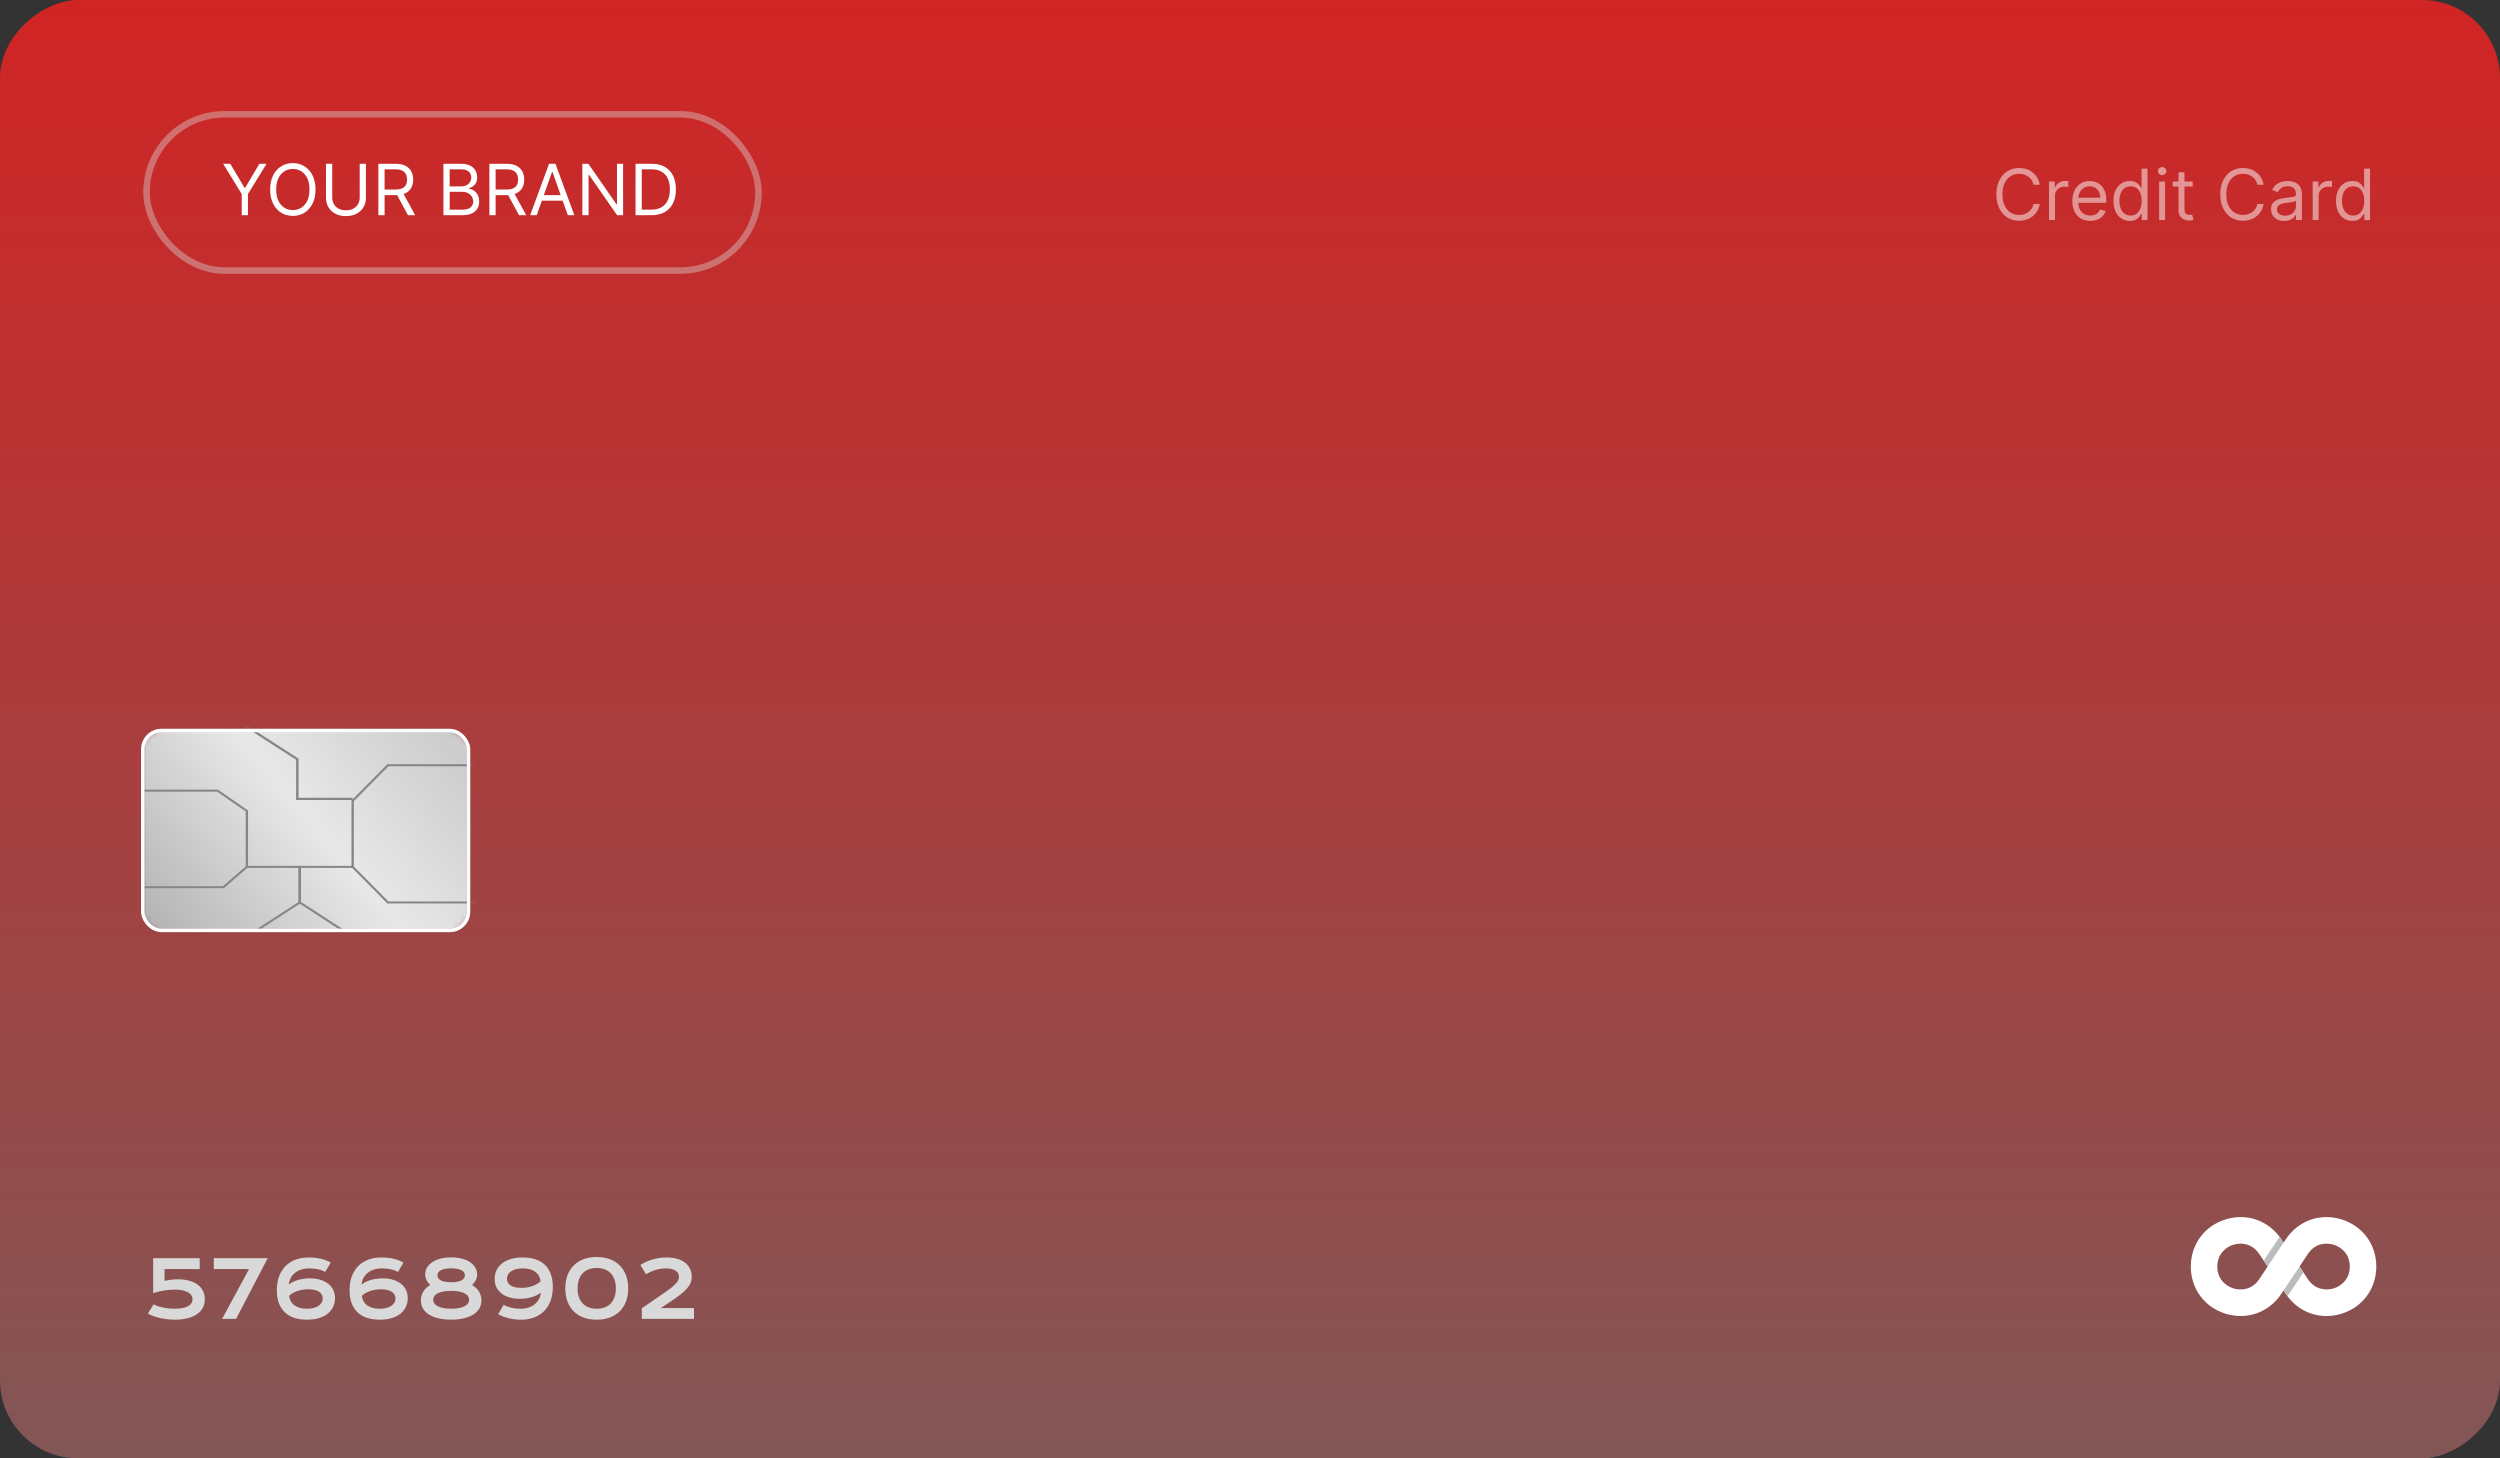 <svg width="384" height="224" viewBox="0 0 384 224" fill="none" xmlns="http://www.w3.org/2000/svg">
<rect x="0" y="0" width="384" height="224" fill="#333333" stroke="none"/>
<rect x="384" width="224" height="384" rx="12" transform="rotate(90 384 0)" fill="url(#paint0_linear_720_799)"/>
<mask id="mask0_720_799" style="mask-type:alpha" maskUnits="userSpaceOnUse" x="21" y="111" width="52" height="33">
<rect x="21.668" y="111.944" width="50.558" height="31.23" rx="3.154" fill="url(#paint1_linear_720_799)"/>
</mask>
<g mask="url(#mask0_720_799)">
<rect x="21.668" y="111.944" width="50.558" height="31.23" rx="3.154" fill="url(#paint2_linear_720_799)"/>
<path fill-rule="evenodd" clip-rule="evenodd" d="M33.341 121.598L21.668 121.598L21.668 121.286L33.468 121.286L38.099 124.49L38.099 133.218L34.382 136.432L21.668 136.432L21.668 136.12L34.233 136.12L37.738 133.089L37.738 124.64L33.341 121.598Z" fill="#868686"/>
<path fill-rule="evenodd" clip-rule="evenodd" d="M59.67 117.694L73.129 117.694L73.129 117.382L59.504 117.382L53.989 122.946L53.989 133.211L59.504 138.775L73.129 138.775L73.129 138.462L59.67 138.462L54.35 133.095L54.35 123.061L59.67 117.694Z" fill="#868686"/>
<path fill-rule="evenodd" clip-rule="evenodd" d="M45.479 116.703L36.113 110.667L36.33 110.382L45.857 116.522L45.857 122.527L54.17 122.527L54.17 122.875L45.479 122.875L45.479 116.703Z" fill="#868686"/>
<path fill-rule="evenodd" clip-rule="evenodd" d="M37.918 132.997L46.224 132.997L46.224 138.696L38.929 143.428L38.712 143.178L45.863 138.54L45.863 133.309L37.918 133.309L37.918 132.997Z" fill="#868686"/>
<path fill-rule="evenodd" clip-rule="evenodd" d="M54.17 132.997L45.864 132.997L45.864 138.696L53.159 143.428L53.375 143.178L46.225 138.54L46.225 133.309L54.17 133.309L54.17 132.997Z" fill="#868686"/>
</g>
<rect x="21.931" y="112.206" width="50.032" height="30.705" rx="2.891" stroke="white" stroke-width="0.526"/>
<path d="M23.58 200.357C23.807 200.472 24.051 200.571 24.313 200.655C24.58 200.734 24.852 200.802 25.13 200.858C25.412 200.913 25.695 200.955 25.977 200.983C26.263 201.007 26.541 201.019 26.812 201.019C27.289 201.019 27.7 200.985 28.046 200.917C28.396 200.846 28.682 200.746 28.904 200.619C29.131 200.492 29.298 200.341 29.405 200.166C29.517 199.987 29.572 199.79 29.572 199.576C29.572 199.357 29.515 199.156 29.399 198.973C29.288 198.791 29.119 198.634 28.892 198.502C28.67 198.371 28.388 198.27 28.046 198.198C27.708 198.123 27.312 198.085 26.859 198.085C26.657 198.085 26.428 198.095 26.174 198.115C25.919 198.131 25.649 198.159 25.363 198.198C25.076 198.238 24.778 198.294 24.468 198.365C24.158 198.433 23.844 198.516 23.526 198.616L23.526 193.256L30.675 193.256L30.675 194.931L25.273 194.931L25.273 196.738C25.571 196.67 25.883 196.614 26.209 196.571C26.535 196.523 26.899 196.499 27.3 196.499C27.956 196.499 28.543 196.571 29.059 196.714C29.576 196.857 30.011 197.062 30.365 197.328C30.723 197.594 30.995 197.916 31.182 198.294C31.369 198.667 31.462 199.087 31.462 199.552C31.462 200.033 31.361 200.468 31.158 200.858C30.959 201.243 30.663 201.573 30.27 201.847C29.88 202.122 29.399 202.332 28.827 202.479C28.258 202.626 27.605 202.7 26.865 202.7C26.484 202.7 26.104 202.678 25.726 202.634C25.353 202.595 24.989 202.537 24.635 202.461C24.282 202.382 23.942 202.287 23.616 202.175C23.294 202.06 22.992 201.931 22.709 201.788L23.58 200.357ZM38.259 194.925L32.839 194.925L32.839 193.256L41.121 193.256L36.262 202.575L34.115 202.575L38.259 194.925ZM42.522 198.175C42.522 197.328 42.647 196.591 42.898 195.963C43.152 195.331 43.498 194.806 43.935 194.388C44.377 193.971 44.895 193.659 45.491 193.452C46.088 193.246 46.732 193.142 47.423 193.142C47.713 193.142 48.008 193.158 48.306 193.19C48.608 193.218 48.904 193.264 49.194 193.327C49.484 193.391 49.764 193.474 50.035 193.578C50.309 193.677 50.563 193.796 50.798 193.935L49.957 195.366C49.782 195.267 49.596 195.183 49.397 195.116C49.202 195.044 48.999 194.989 48.789 194.949C48.578 194.905 48.365 194.873 48.151 194.854C47.936 194.834 47.725 194.824 47.519 194.824C47.057 194.824 46.64 194.883 46.267 195.003C45.897 195.122 45.577 195.291 45.307 195.509C45.036 195.728 44.82 195.99 44.657 196.296C44.498 196.599 44.398 196.934 44.359 197.304C44.565 197.141 44.794 197 45.044 196.881C45.295 196.761 45.559 196.664 45.837 196.589C46.12 196.509 46.408 196.451 46.702 196.416C47 196.376 47.298 196.356 47.596 196.356C48.176 196.356 48.703 196.426 49.176 196.565C49.653 196.704 50.06 196.905 50.398 197.167C50.736 197.429 50.997 197.749 51.179 198.127C51.366 198.5 51.46 198.926 51.46 199.403C51.46 199.872 51.366 200.307 51.179 200.709C50.997 201.11 50.724 201.46 50.363 201.758C50.001 202.052 49.552 202.285 49.015 202.455C48.478 202.622 47.856 202.706 47.149 202.706C46.461 202.706 45.833 202.618 45.265 202.444C44.697 202.269 44.209 201.996 43.804 201.627C43.399 201.257 43.083 200.788 42.856 200.22C42.633 199.647 42.522 198.966 42.522 198.175ZM44.4 199.051C44.496 199.703 44.782 200.196 45.259 200.53C45.736 200.86 46.362 201.025 47.137 201.025C47.527 201.025 47.872 200.985 48.175 200.905C48.477 200.826 48.731 200.716 48.938 200.577C49.144 200.434 49.301 200.265 49.409 200.071C49.516 199.876 49.57 199.663 49.57 199.433C49.57 199.238 49.528 199.055 49.444 198.884C49.361 198.713 49.23 198.566 49.051 198.443C48.876 198.316 48.65 198.216 48.371 198.145C48.093 198.069 47.757 198.031 47.364 198.031C47.034 198.031 46.722 198.057 46.428 198.109C46.133 198.161 45.861 198.232 45.611 198.324C45.36 198.415 45.132 198.522 44.925 198.646C44.722 198.769 44.547 198.904 44.4 199.051ZM53.696 198.175C53.696 197.328 53.821 196.591 54.071 195.963C54.326 195.331 54.671 194.806 55.109 194.388C55.55 193.971 56.069 193.659 56.665 193.452C57.261 193.246 57.905 193.142 58.596 193.142C58.887 193.142 59.181 193.158 59.479 193.19C59.781 193.218 60.077 193.264 60.367 193.327C60.657 193.391 60.938 193.474 61.208 193.578C61.482 193.677 61.737 193.796 61.971 193.935L61.13 195.366C60.956 195.267 60.769 195.183 60.57 195.116C60.375 195.044 60.173 194.989 59.962 194.949C59.751 194.905 59.539 194.873 59.324 194.854C59.109 194.834 58.899 194.824 58.692 194.824C58.231 194.824 57.813 194.883 57.44 195.003C57.07 195.122 56.75 195.291 56.48 195.509C56.21 195.728 55.993 195.99 55.83 196.296C55.671 196.599 55.572 196.934 55.532 197.304C55.739 197.141 55.967 197 56.218 196.881C56.468 196.761 56.732 196.664 57.011 196.589C57.293 196.509 57.581 196.451 57.875 196.416C58.173 196.376 58.471 196.356 58.77 196.356C59.35 196.356 59.876 196.426 60.349 196.565C60.826 196.704 61.234 196.905 61.572 197.167C61.91 197.429 62.17 197.749 62.353 198.127C62.54 198.5 62.633 198.926 62.633 199.403C62.633 199.872 62.54 200.307 62.353 200.709C62.17 201.11 61.898 201.46 61.536 201.758C61.174 202.052 60.725 202.285 60.188 202.455C59.652 202.622 59.03 202.706 58.322 202.706C57.635 202.706 57.007 202.618 56.438 202.444C55.87 202.269 55.383 201.996 54.977 201.627C54.572 201.257 54.256 200.788 54.029 200.22C53.807 199.647 53.696 198.966 53.696 198.175ZM55.574 199.051C55.669 199.703 55.955 200.196 56.432 200.53C56.909 200.86 57.535 201.025 58.31 201.025C58.7 201.025 59.046 200.985 59.348 200.905C59.65 200.826 59.904 200.716 60.111 200.577C60.318 200.434 60.475 200.265 60.582 200.071C60.689 199.876 60.743 199.663 60.743 199.433C60.743 199.238 60.701 199.055 60.618 198.884C60.534 198.713 60.403 198.566 60.224 198.443C60.049 198.316 59.823 198.216 59.544 198.145C59.266 198.069 58.93 198.031 58.537 198.031C58.207 198.031 57.895 198.057 57.601 198.109C57.307 198.161 57.034 198.232 56.784 198.324C56.534 198.415 56.305 198.522 56.098 198.646C55.896 198.769 55.721 198.904 55.574 199.051ZM64.648 199.737C64.648 199.458 64.686 199.2 64.762 198.962C64.837 198.723 64.94 198.506 65.072 198.312C65.203 198.113 65.354 197.938 65.525 197.787C65.7 197.632 65.886 197.497 66.085 197.382C65.811 197.111 65.612 196.843 65.489 196.577C65.366 196.306 65.304 196.048 65.304 195.802C65.304 195.408 65.395 195.048 65.578 194.722C65.765 194.396 66.031 194.116 66.377 193.882C66.723 193.643 67.142 193.46 67.635 193.333C68.128 193.202 68.683 193.136 69.299 193.136C69.915 193.136 70.469 193.202 70.962 193.333C71.455 193.46 71.875 193.643 72.22 193.882C72.566 194.116 72.831 194.396 73.013 194.722C73.2 195.048 73.294 195.408 73.294 195.802C73.294 196.048 73.232 196.306 73.109 196.577C72.986 196.843 72.787 197.111 72.513 197.382C72.707 197.497 72.892 197.632 73.067 197.787C73.242 197.938 73.395 198.113 73.526 198.312C73.657 198.506 73.761 198.723 73.836 198.962C73.912 199.2 73.949 199.458 73.949 199.737C73.949 200.202 73.84 200.619 73.621 200.989C73.407 201.354 73.097 201.664 72.691 201.919C72.29 202.169 71.801 202.362 71.225 202.497C70.652 202.632 70.01 202.7 69.299 202.7C68.587 202.7 67.943 202.632 67.367 202.497C66.795 202.362 66.306 202.169 65.9 201.919C65.499 201.664 65.189 201.354 64.97 200.989C64.756 200.619 64.648 200.202 64.648 199.737ZM67.194 195.885C67.194 196.032 67.23 196.171 67.302 196.302C67.377 196.43 67.496 196.543 67.659 196.642C67.826 196.738 68.043 196.813 68.309 196.869C68.579 196.924 68.909 196.952 69.299 196.952C69.688 196.952 70.016 196.924 70.283 196.869C70.553 196.813 70.77 196.738 70.933 196.642C71.1 196.543 71.219 196.43 71.29 196.302C71.366 196.171 71.403 196.032 71.403 195.885C71.403 195.738 71.366 195.601 71.29 195.474C71.219 195.342 71.1 195.229 70.933 195.134C70.77 195.034 70.553 194.957 70.283 194.901C70.016 194.846 69.688 194.818 69.299 194.818C68.909 194.818 68.579 194.846 68.309 194.901C68.043 194.957 67.826 195.034 67.659 195.134C67.496 195.229 67.377 195.342 67.302 195.474C67.23 195.601 67.194 195.738 67.194 195.885ZM66.538 199.647C66.538 199.85 66.596 200.037 66.711 200.208C66.831 200.375 67.005 200.518 67.236 200.637C67.466 200.756 67.755 200.85 68.1 200.917C68.446 200.985 68.846 201.019 69.299 201.019C69.752 201.019 70.151 200.985 70.497 200.917C70.843 200.85 71.131 200.756 71.362 200.637C71.592 200.518 71.765 200.375 71.88 200.208C72 200.037 72.059 199.85 72.059 199.647C72.059 199.445 72.002 199.26 71.886 199.093C71.775 198.922 71.604 198.777 71.374 198.657C71.147 198.538 70.861 198.445 70.515 198.377C70.169 198.31 69.764 198.276 69.299 198.276C68.834 198.276 68.428 198.31 68.082 198.377C67.737 198.445 67.449 198.538 67.218 198.657C66.991 198.777 66.82 198.922 66.705 199.093C66.594 199.26 66.538 199.445 66.538 199.647ZM77.36 200.422C77.531 200.522 77.722 200.609 77.932 200.685C78.143 200.76 78.36 200.824 78.582 200.875C78.809 200.923 79.035 200.961 79.262 200.989C79.492 201.013 79.711 201.025 79.918 201.025C80.379 201.025 80.794 200.965 81.164 200.846C81.537 200.726 81.859 200.557 82.13 200.339C82.4 200.12 82.615 199.86 82.774 199.558C82.937 199.252 83.038 198.914 83.078 198.544C82.871 198.707 82.642 198.848 82.392 198.968C82.142 199.087 81.875 199.186 81.593 199.266C81.315 199.341 81.027 199.399 80.729 199.439C80.434 199.474 80.138 199.492 79.84 199.492C79.26 199.492 78.731 199.423 78.254 199.284C77.781 199.144 77.376 198.944 77.038 198.681C76.7 198.419 76.438 198.101 76.251 197.727C76.068 197.35 75.977 196.922 75.977 196.445C75.977 195.976 76.068 195.541 76.251 195.14C76.438 194.738 76.712 194.39 77.074 194.096C77.435 193.798 77.885 193.566 78.421 193.399C78.958 193.228 79.58 193.142 80.287 193.142C80.975 193.142 81.603 193.23 82.171 193.405C82.74 193.58 83.227 193.852 83.632 194.222C84.038 194.591 84.352 195.062 84.574 195.635C84.801 196.203 84.914 196.883 84.914 197.674C84.914 198.52 84.787 199.26 84.532 199.892C84.282 200.52 83.936 201.042 83.495 201.46C83.058 201.877 82.541 202.189 81.945 202.396C81.349 202.603 80.705 202.706 80.013 202.706C79.723 202.706 79.421 202.688 79.107 202.652C78.797 202.616 78.489 202.563 78.183 202.491C77.877 202.42 77.581 202.33 77.294 202.223C77.012 202.116 76.754 201.992 76.519 201.853L77.36 200.422ZM77.867 196.416C77.867 196.61 77.908 196.793 77.992 196.964C78.075 197.135 78.204 197.284 78.379 197.411C78.558 197.535 78.787 197.634 79.065 197.709C79.343 197.781 79.679 197.817 80.073 197.817C80.403 197.817 80.715 197.791 81.009 197.739C81.303 197.688 81.575 197.616 81.826 197.525C82.076 197.433 82.303 197.326 82.505 197.203C82.712 197.079 82.889 196.944 83.036 196.797C82.941 196.145 82.654 195.654 82.177 195.325C81.7 194.991 81.074 194.824 80.299 194.824C79.91 194.824 79.564 194.863 79.262 194.943C78.96 195.022 78.705 195.134 78.499 195.277C78.292 195.416 78.135 195.583 78.028 195.778C77.92 195.972 77.867 196.185 77.867 196.416ZM86.828 197.894C86.828 197.143 86.941 196.469 87.168 195.873C87.394 195.277 87.716 194.772 88.134 194.359C88.551 193.941 89.058 193.623 89.654 193.405C90.25 193.186 90.918 193.077 91.657 193.077C92.397 193.077 93.065 193.186 93.661 193.405C94.257 193.623 94.764 193.941 95.181 194.359C95.599 194.772 95.921 195.277 96.147 195.873C96.374 196.469 96.487 197.143 96.487 197.894C96.487 198.646 96.374 199.319 96.147 199.916C95.921 200.512 95.599 201.017 95.181 201.43C94.764 201.843 94.257 202.159 93.661 202.378C93.065 202.597 92.397 202.706 91.657 202.706C90.918 202.706 90.25 202.597 89.654 202.378C89.058 202.159 88.551 201.843 88.134 201.43C87.716 201.017 87.394 200.512 87.168 199.916C86.941 199.319 86.828 198.646 86.828 197.894ZM88.718 197.888C88.718 198.397 88.786 198.846 88.921 199.236C89.06 199.625 89.257 199.953 89.511 200.22C89.765 200.482 90.073 200.683 90.435 200.822C90.797 200.957 91.204 201.025 91.657 201.025C92.111 201.025 92.518 200.957 92.88 200.822C93.241 200.683 93.549 200.482 93.804 200.22C94.058 199.953 94.253 199.625 94.388 199.236C94.527 198.846 94.597 198.397 94.597 197.888C94.597 197.384 94.527 196.938 94.388 196.553C94.253 196.163 94.058 195.835 93.804 195.569C93.549 195.303 93.241 195.102 92.88 194.967C92.518 194.828 92.111 194.758 91.657 194.758C91.204 194.758 90.797 194.828 90.435 194.967C90.073 195.102 89.765 195.303 89.511 195.569C89.257 195.835 89.06 196.163 88.921 196.553C88.786 196.938 88.718 197.384 88.718 197.888ZM98.58 200.953L101.865 198.699C102.358 198.361 102.761 198.067 103.075 197.817C103.389 197.566 103.636 197.344 103.815 197.149C103.993 196.95 104.117 196.771 104.184 196.612C104.252 196.453 104.286 196.294 104.286 196.135C104.286 195.953 104.248 195.782 104.172 195.623C104.097 195.464 103.978 195.325 103.815 195.205C103.656 195.086 103.449 194.993 103.194 194.925C102.944 194.858 102.644 194.824 102.294 194.824C101.785 194.824 101.279 194.895 100.774 195.038C100.269 195.181 99.754 195.41 99.23 195.724L98.359 194.293C98.943 193.931 99.575 193.649 100.255 193.446C100.939 193.244 101.656 193.142 102.407 193.142C103.063 193.142 103.632 193.222 104.113 193.381C104.598 193.536 104.997 193.749 105.311 194.019C105.629 194.289 105.866 194.603 106.021 194.961C106.176 195.319 106.253 195.698 106.253 196.1C106.253 196.41 106.201 196.706 106.098 196.988C105.995 197.27 105.814 197.562 105.556 197.865C105.297 198.167 104.947 198.493 104.506 198.842C104.069 199.188 103.516 199.582 102.849 200.023L101.489 200.917L106.593 200.917L106.593 202.575L98.58 202.575L98.58 200.953Z" fill="#D9D9D9"/>
<path opacity="0.5" d="M313.308 28.375L312.352 28.375C312.296 28.1 312.197 27.859 312.055 27.651C311.917 27.442 311.747 27.268 311.546 27.126C311.349 26.983 311.129 26.875 310.887 26.803C310.646 26.731 310.394 26.695 310.132 26.695C309.654 26.695 309.221 26.816 308.833 27.057C308.448 27.299 308.14 27.654 307.912 28.125C307.686 28.595 307.573 29.172 307.573 29.855C307.573 30.539 307.686 31.116 307.912 31.586C308.14 32.056 308.448 32.412 308.833 32.654C309.221 32.895 309.654 33.016 310.132 33.016C310.394 33.016 310.646 32.98 310.887 32.908C311.129 32.836 311.349 32.729 311.546 32.588C311.747 32.444 311.917 32.268 312.055 32.06C312.197 31.849 312.296 31.608 312.352 31.335L313.308 31.335C313.236 31.739 313.105 32.1 312.915 32.419C312.725 32.737 312.488 33.008 312.206 33.232C311.923 33.453 311.606 33.621 311.254 33.737C310.904 33.852 310.53 33.91 310.132 33.91C309.459 33.91 308.86 33.746 308.336 33.417C307.812 33.088 307.399 32.62 307.099 32.014C306.798 31.407 306.648 30.688 306.648 29.855C306.648 29.023 306.798 28.303 307.099 27.697C307.399 27.09 307.812 26.623 308.336 26.294C308.86 25.965 309.459 25.8 310.132 25.8C310.53 25.8 310.904 25.858 311.254 25.974C311.606 26.09 311.923 26.259 312.206 26.483C312.488 26.704 312.725 26.974 312.915 27.292C313.105 27.608 313.236 27.969 313.308 28.375ZM314.729 33.802L314.729 27.882L315.608 27.882L315.608 28.776L315.67 28.776C315.778 28.483 315.973 28.245 316.256 28.063C316.538 27.881 316.857 27.789 317.212 27.789C317.278 27.789 317.362 27.791 317.462 27.793C317.562 27.796 317.638 27.8 317.689 27.805L317.689 28.73C317.659 28.722 317.588 28.711 317.477 28.695C317.37 28.677 317.255 28.668 317.134 28.668C316.847 28.668 316.59 28.729 316.364 28.849C316.14 28.968 315.963 29.132 315.832 29.343C315.703 29.551 315.639 29.788 315.639 30.056L315.639 33.802L314.729 33.802ZM321.07 33.926C320.499 33.926 320.007 33.8 319.594 33.548C319.182 33.294 318.865 32.939 318.642 32.484C318.421 32.027 318.31 31.495 318.31 30.888C318.31 30.282 318.421 29.747 318.642 29.285C318.865 28.82 319.176 28.457 319.574 28.198C319.975 27.936 320.443 27.805 320.977 27.805C321.286 27.805 321.59 27.856 321.891 27.959C322.191 28.062 322.465 28.229 322.712 28.46C322.958 28.689 323.155 28.992 323.301 29.37C323.448 29.747 323.521 30.212 323.521 30.765L323.521 31.15L318.958 31.15L318.958 30.364L322.596 30.364C322.596 30.03 322.529 29.732 322.396 29.47C322.265 29.208 322.077 29.001 321.833 28.849C321.591 28.698 321.306 28.622 320.977 28.622C320.615 28.622 320.301 28.712 320.037 28.892C319.775 29.069 319.573 29.3 319.432 29.585C319.29 29.871 319.22 30.177 319.22 30.503L319.22 31.027C319.22 31.474 319.297 31.853 319.451 32.164C319.608 32.472 319.825 32.708 320.102 32.87C320.38 33.029 320.702 33.108 321.07 33.108C321.309 33.108 321.525 33.075 321.717 33.008C321.913 32.939 322.081 32.836 322.222 32.7C322.364 32.561 322.473 32.389 322.55 32.183L323.429 32.43C323.336 32.728 323.181 32.99 322.962 33.216C322.744 33.44 322.474 33.615 322.153 33.741C321.832 33.864 321.471 33.926 321.07 33.926ZM327.14 33.926C326.647 33.926 326.212 33.801 325.834 33.552C325.456 33.3 325.161 32.945 324.947 32.488C324.734 32.028 324.627 31.485 324.627 30.858C324.627 30.236 324.734 29.696 324.947 29.239C325.161 28.781 325.457 28.428 325.838 28.179C326.218 27.929 326.657 27.805 327.156 27.805C327.541 27.805 327.846 27.869 328.069 27.997C328.296 28.123 328.468 28.267 328.586 28.429C328.707 28.588 328.8 28.72 328.867 28.822L328.944 28.822L328.944 25.908L329.854 25.908L329.854 33.802L328.975 33.802L328.975 32.893L328.867 32.893C328.8 33.001 328.705 33.137 328.582 33.301C328.459 33.463 328.283 33.608 328.054 33.737C327.825 33.863 327.521 33.926 327.14 33.926ZM327.264 33.108C327.629 33.108 327.937 33.013 328.189 32.823C328.441 32.63 328.632 32.365 328.763 32.025C328.894 31.684 328.96 31.289 328.96 30.842C328.96 30.4 328.896 30.013 328.767 29.682C328.639 29.348 328.448 29.088 328.197 28.903C327.945 28.716 327.634 28.622 327.264 28.622C326.878 28.622 326.557 28.721 326.3 28.919C326.046 29.114 325.854 29.38 325.726 29.717C325.6 30.051 325.537 30.426 325.537 30.842C325.537 31.264 325.601 31.646 325.73 31.991C325.861 32.332 326.054 32.605 326.308 32.808C326.565 33.008 326.884 33.108 327.264 33.108ZM331.646 33.802L331.646 27.882L332.556 27.882L332.556 33.802L331.646 33.802ZM332.109 26.895C331.932 26.895 331.779 26.835 331.65 26.714C331.524 26.593 331.461 26.448 331.461 26.278C331.461 26.109 331.524 25.964 331.65 25.843C331.779 25.722 331.932 25.662 332.109 25.662C332.286 25.662 332.438 25.722 332.564 25.843C332.692 25.964 332.756 26.109 332.756 26.278C332.756 26.448 332.692 26.593 332.564 26.714C332.438 26.835 332.286 26.895 332.109 26.895ZM336.797 27.882L336.797 28.653L333.729 28.653L333.729 27.882L336.797 27.882ZM334.623 26.463L335.532 26.463L335.532 32.106C335.532 32.363 335.57 32.556 335.644 32.684C335.721 32.81 335.819 32.895 335.937 32.939C336.058 32.98 336.185 33.001 336.319 33.001C336.419 33.001 336.501 32.995 336.565 32.985C336.63 32.972 336.681 32.962 336.72 32.954L336.905 33.771C336.843 33.794 336.757 33.818 336.646 33.841C336.536 33.867 336.396 33.879 336.226 33.879C335.969 33.879 335.718 33.824 335.471 33.714C335.227 33.603 335.024 33.435 334.862 33.209C334.703 32.983 334.623 32.697 334.623 32.353L334.623 26.463ZM347.693 28.375L346.737 28.375C346.681 28.1 346.582 27.859 346.44 27.651C346.302 27.442 346.132 27.268 345.932 27.126C345.734 26.983 345.514 26.875 345.273 26.803C345.031 26.731 344.779 26.695 344.517 26.695C344.039 26.695 343.606 26.816 343.218 27.057C342.833 27.299 342.526 27.654 342.297 28.125C342.071 28.595 341.958 29.172 341.958 29.855C341.958 30.539 342.071 31.116 342.297 31.586C342.526 32.056 342.833 32.412 343.218 32.654C343.606 32.895 344.039 33.016 344.517 33.016C344.779 33.016 345.031 32.98 345.273 32.908C345.514 32.836 345.734 32.729 345.932 32.588C346.132 32.444 346.302 32.268 346.44 32.06C346.582 31.849 346.681 31.608 346.737 31.335L347.693 31.335C347.621 31.739 347.49 32.1 347.3 32.419C347.11 32.737 346.873 33.008 346.591 33.232C346.308 33.453 345.991 33.621 345.639 33.737C345.289 33.852 344.915 33.91 344.517 33.91C343.844 33.91 343.245 33.746 342.721 33.417C342.197 33.088 341.784 32.62 341.484 32.014C341.183 31.407 341.033 30.688 341.033 29.855C341.033 29.023 341.183 28.303 341.484 27.697C341.784 27.09 342.197 26.623 342.721 26.294C343.245 25.965 343.844 25.8 344.517 25.8C344.915 25.8 345.289 25.858 345.639 25.974C345.991 26.09 346.308 26.259 346.591 26.483C346.873 26.704 347.11 26.974 347.3 27.292C347.49 27.608 347.621 27.969 347.693 28.375ZM350.857 33.941C350.482 33.941 350.141 33.87 349.835 33.729C349.529 33.585 349.287 33.378 349.107 33.108C348.927 32.836 348.837 32.507 348.837 32.122C348.837 31.782 348.904 31.508 349.037 31.297C349.171 31.084 349.35 30.917 349.573 30.796C349.797 30.675 350.043 30.585 350.313 30.526C350.586 30.464 350.859 30.416 351.134 30.38C351.494 30.333 351.786 30.299 352.009 30.276C352.235 30.25 352.4 30.207 352.503 30.148C352.608 30.089 352.661 29.986 352.661 29.84L352.661 29.809C352.661 29.429 352.556 29.133 352.348 28.923C352.143 28.712 351.831 28.607 351.412 28.607C350.977 28.607 350.637 28.702 350.39 28.892C350.144 29.082 349.97 29.285 349.87 29.501L349.007 29.192C349.161 28.833 349.366 28.552 349.623 28.352C349.883 28.149 350.165 28.008 350.471 27.928C350.78 27.846 351.083 27.805 351.381 27.805C351.571 27.805 351.789 27.828 352.036 27.874C352.285 27.918 352.526 28.009 352.757 28.148C352.991 28.287 353.185 28.496 353.339 28.776C353.493 29.056 353.57 29.431 353.57 29.902L353.57 33.802L352.661 33.802L352.661 33.001L352.614 33.001C352.553 33.129 352.45 33.267 352.306 33.413C352.162 33.559 351.971 33.684 351.732 33.787C351.493 33.89 351.201 33.941 350.857 33.941ZM350.995 33.124C351.355 33.124 351.658 33.053 351.905 32.912C352.154 32.771 352.342 32.588 352.468 32.365C352.596 32.141 352.661 31.906 352.661 31.659L352.661 30.827C352.622 30.873 352.537 30.915 352.406 30.954C352.278 30.99 352.129 31.022 351.959 31.05C351.792 31.076 351.629 31.099 351.47 31.12C351.313 31.138 351.186 31.153 351.088 31.166C350.852 31.197 350.631 31.247 350.425 31.316C350.222 31.383 350.058 31.485 349.932 31.621C349.808 31.754 349.747 31.937 349.747 32.168C349.747 32.484 349.864 32.723 350.097 32.885C350.334 33.044 350.633 33.124 350.995 33.124ZM355.23 33.802L355.23 27.882L356.109 27.882L356.109 28.776L356.171 28.776C356.279 28.483 356.474 28.245 356.757 28.063C357.039 27.881 357.358 27.789 357.713 27.789C357.78 27.789 357.863 27.791 357.963 27.793C358.063 27.796 358.139 27.8 358.191 27.805L358.191 28.73C358.16 28.722 358.089 28.711 357.979 28.695C357.871 28.677 357.756 28.668 357.636 28.668C357.348 28.668 357.091 28.729 356.865 28.849C356.641 28.968 356.464 29.132 356.333 29.343C356.204 29.551 356.14 29.788 356.14 30.056L356.14 33.802L355.23 33.802ZM361.324 33.926C360.831 33.926 360.395 33.801 360.018 33.552C359.64 33.3 359.344 32.945 359.131 32.488C358.918 32.028 358.811 31.485 358.811 30.858C358.811 30.236 358.918 29.696 359.131 29.239C359.344 28.781 359.641 28.428 360.021 28.179C360.402 27.929 360.841 27.805 361.34 27.805C361.725 27.805 362.03 27.869 362.253 27.997C362.479 28.123 362.651 28.267 362.77 28.429C362.89 28.588 362.984 28.72 363.051 28.822L363.128 28.822L363.128 25.908L364.038 25.908L364.038 33.802L363.159 33.802L363.159 32.893L363.051 32.893C362.984 33.001 362.889 33.137 362.766 33.301C362.642 33.463 362.466 33.608 362.238 33.737C362.009 33.863 361.705 33.926 361.324 33.926ZM361.448 33.108C361.813 33.108 362.121 33.013 362.373 32.823C362.625 32.63 362.816 32.365 362.947 32.025C363.078 31.684 363.144 31.289 363.144 30.842C363.144 30.4 363.079 30.013 362.951 29.682C362.822 29.348 362.632 29.088 362.38 28.903C362.129 28.716 361.818 28.622 361.448 28.622C361.062 28.622 360.741 28.721 360.484 28.919C360.23 29.114 360.038 29.38 359.91 29.717C359.784 30.051 359.721 30.426 359.721 30.842C359.721 31.264 359.785 31.646 359.914 31.991C360.045 32.332 360.237 32.605 360.492 32.808C360.749 33.008 361.067 33.108 361.448 33.108Z" fill="white"/>
<rect x="22.5" y="17.556" width="94" height="24" rx="12" stroke="#DBDBDB" stroke-opacity="0.4"/>
<path d="M34.278 25.162L35.372 25.162L37.562 28.847L37.654 28.847L39.843 25.162L40.938 25.162L38.086 29.803L38.086 33.056L37.13 33.056L37.13 29.803L34.278 25.162ZM48.464 29.109C48.464 29.942 48.313 30.661 48.013 31.268C47.712 31.874 47.3 32.342 46.775 32.671C46.251 33 45.653 33.164 44.979 33.164C44.306 33.164 43.707 33 43.183 32.671C42.659 32.342 42.246 31.874 41.946 31.268C41.645 30.661 41.495 29.942 41.495 29.109C41.495 28.277 41.645 27.557 41.946 26.951C42.246 26.344 42.659 25.877 43.183 25.548C43.707 25.219 44.306 25.054 44.979 25.054C45.653 25.054 46.251 25.219 46.775 25.548C47.3 25.877 47.712 26.344 48.013 26.951C48.313 27.557 48.464 28.277 48.464 29.109ZM47.539 29.109C47.539 28.426 47.424 27.849 47.196 27.379C46.969 26.908 46.662 26.552 46.274 26.311C45.889 26.069 45.457 25.949 44.979 25.949C44.501 25.949 44.068 26.069 43.68 26.311C43.295 26.552 42.988 26.908 42.759 27.379C42.533 27.849 42.42 28.426 42.42 29.109C42.42 29.793 42.533 30.37 42.759 30.84C42.988 31.31 43.295 31.666 43.68 31.907C44.068 32.149 44.501 32.27 44.979 32.27C45.457 32.27 45.889 32.149 46.274 31.907C46.662 31.666 46.969 31.31 47.196 30.84C47.424 30.37 47.539 29.793 47.539 29.109ZM55.251 25.162L56.207 25.162L56.207 30.389C56.207 30.928 56.08 31.41 55.826 31.834C55.574 32.256 55.218 32.589 54.758 32.833C54.298 33.074 53.758 33.195 53.139 33.195C52.52 33.195 51.98 33.074 51.52 32.833C51.06 32.589 50.703 32.256 50.449 31.834C50.197 31.41 50.071 30.928 50.071 30.389L50.071 25.162L51.027 25.162L51.027 30.312C51.027 30.697 51.112 31.04 51.281 31.341C51.451 31.639 51.692 31.874 52.006 32.046C52.322 32.216 52.7 32.301 53.139 32.301C53.578 32.301 53.956 32.216 54.272 32.046C54.588 31.874 54.83 31.639 54.997 31.341C55.166 31.04 55.251 30.697 55.251 30.312L55.251 25.162ZM58.116 33.056L58.116 25.162L60.783 25.162C61.4 25.162 61.906 25.268 62.302 25.478C62.698 25.686 62.991 25.973 63.181 26.338C63.371 26.703 63.466 27.118 63.466 27.583C63.466 28.048 63.371 28.46 63.181 28.82C62.991 29.18 62.699 29.463 62.306 29.668C61.913 29.871 61.41 29.973 60.799 29.973L58.64 29.973L58.64 29.109L60.768 29.109C61.189 29.109 61.529 29.048 61.785 28.924C62.045 28.801 62.233 28.626 62.348 28.4C62.466 28.171 62.526 27.899 62.526 27.583C62.526 27.267 62.466 26.991 62.348 26.754C62.23 26.518 62.041 26.335 61.782 26.207C61.522 26.076 61.179 26.01 60.752 26.01L59.072 26.01L59.072 33.056L58.116 33.056ZM61.832 29.51L63.774 33.056L62.664 33.056L60.752 29.51L61.832 29.51ZM68.112 33.056L68.112 25.162L70.871 25.162C71.421 25.162 71.875 25.257 72.232 25.448C72.589 25.635 72.855 25.888 73.03 26.207C73.204 26.523 73.292 26.874 73.292 27.259C73.292 27.598 73.231 27.878 73.111 28.099C72.993 28.32 72.836 28.495 72.641 28.624C72.448 28.752 72.238 28.847 72.012 28.909L72.012 28.986C72.254 29.001 72.497 29.086 72.741 29.24C72.985 29.395 73.189 29.616 73.353 29.903C73.518 30.191 73.6 30.543 73.6 30.959C73.6 31.355 73.51 31.711 73.33 32.027C73.15 32.343 72.867 32.594 72.479 32.779C72.091 32.964 71.586 33.056 70.964 33.056L68.112 33.056ZM69.067 32.208L70.964 32.208C71.588 32.208 72.031 32.087 72.294 31.846C72.558 31.602 72.691 31.306 72.691 30.959C72.691 30.692 72.623 30.445 72.486 30.219C72.35 29.991 72.156 29.808 71.904 29.672C71.653 29.533 71.354 29.464 71.01 29.464L69.067 29.464L69.067 32.208ZM69.067 28.631L70.841 28.631C71.128 28.631 71.388 28.575 71.619 28.462C71.853 28.349 72.038 28.189 72.174 27.984C72.313 27.778 72.382 27.537 72.382 27.259C72.382 26.912 72.261 26.618 72.02 26.377C71.778 26.132 71.395 26.01 70.871 26.01L69.067 26.01L69.067 28.631ZM75.171 33.056L75.171 25.162L77.838 25.162C78.455 25.162 78.961 25.268 79.357 25.478C79.752 25.686 80.045 25.973 80.236 26.338C80.426 26.703 80.521 27.118 80.521 27.583C80.521 28.048 80.426 28.46 80.236 28.82C80.045 29.18 79.754 29.463 79.361 29.668C78.968 29.871 78.465 29.973 77.854 29.973L75.695 29.973L75.695 29.109L77.823 29.109C78.244 29.109 78.583 29.048 78.84 28.924C79.1 28.801 79.287 28.626 79.403 28.4C79.521 28.171 79.58 27.899 79.58 27.583C79.58 27.267 79.521 26.991 79.403 26.754C79.285 26.518 79.096 26.335 78.836 26.207C78.577 26.076 78.234 26.01 77.807 26.01L76.127 26.01L76.127 33.056L75.171 33.056ZM78.886 29.51L80.829 33.056L79.719 33.056L77.807 29.51L78.886 29.51ZM82.437 33.056L81.435 33.056L84.334 25.162L85.32 25.162L88.219 33.056L87.217 33.056L84.858 26.411L84.796 26.411L82.437 33.056ZM82.807 29.973L86.847 29.973L86.847 30.821L82.807 30.821L82.807 29.973ZM95.708 25.162L95.708 33.056L94.783 33.056L90.482 26.858L90.404 26.858L90.404 33.056L89.449 33.056L89.449 25.162L90.374 25.162L94.691 31.376L94.768 31.376L94.768 25.162L95.708 25.162ZM100.057 33.056L97.621 33.056L97.621 25.162L100.165 25.162C100.931 25.162 101.586 25.32 102.131 25.636C102.675 25.95 103.093 26.401 103.383 26.989C103.674 27.575 103.819 28.277 103.819 29.094C103.819 29.916 103.672 30.624 103.379 31.218C103.086 31.809 102.66 32.263 102.1 32.582C101.54 32.898 100.859 33.056 100.057 33.056ZM98.577 32.208L99.995 32.208C100.648 32.208 101.189 32.082 101.618 31.831C102.047 31.579 102.367 31.22 102.578 30.755C102.788 30.29 102.894 29.736 102.894 29.094C102.894 28.457 102.79 27.908 102.582 27.448C102.373 26.985 102.062 26.631 101.649 26.384C101.235 26.135 100.72 26.01 100.103 26.01L98.577 26.01L98.577 32.208Z" fill="white"/>
<path d="M358.436 197.903C357.234 198.27 355.564 198.088 354.498 196.491L353.802 195.446L353.2 194.543L354.498 192.597C355.562 191 357.225 190.815 358.436 191.184C359.642 191.548 360.93 192.623 360.93 194.544C360.93 196.464 359.642 197.538 358.436 197.903ZM347.011 196.491C345.946 198.087 344.28 198.271 343.07 197.903C341.866 197.538 340.578 196.464 340.578 194.544C340.578 192.623 341.866 191.548 343.072 191.184C343.403 191.083 343.769 191.023 344.148 191.023C345.148 191.023 346.237 191.437 347.011 192.597L348.309 194.543L347.011 196.491ZM359.615 187.288C356.345 186.3 353.007 187.496 351.112 190.339L350.754 190.874L350.398 190.339C348.5 187.496 345.168 186.292 341.891 187.289C338.622 188.278 336.508 191.127 336.508 194.544C336.508 197.961 338.622 200.808 341.891 201.798C345.161 202.792 348.499 201.593 350.398 198.748L350.754 198.213L351.112 198.748C351.191 198.868 351.273 198.984 351.358 199.097C352.818 201.058 355.003 202.141 357.338 202.141C358.088 202.141 358.853 202.03 359.617 201.8C362.886 200.808 365 197.961 365 194.544C365 191.126 362.886 188.278 359.615 187.288Z" fill="white"/>
<path d="M353.802 195.446L351.357 199.097C351.273 198.984 351.191 198.867 351.112 198.748L350.754 198.212L353.2 194.543L353.802 195.446Z" fill="#BBBCBD"/>
<path d="M350.753 190.873L348.309 194.524C348.224 194.411 348.142 194.295 348.063 194.175L347.705 193.64L350.151 189.97L350.753 190.873Z" fill="#BBBCBD"/>
<defs>
<linearGradient id="paint0_linear_720_799" x1="690.865" y1="192" x2="384" y2="192" gradientUnits="userSpaceOnUse">
<stop stop-color="#666969"/>
<stop offset="1" stop-color="#D12424"/>
</linearGradient>
<linearGradient id="paint1_linear_720_799" x1="68.615" y1="114.287" x2="28.133" y2="147.99" gradientUnits="userSpaceOnUse">
<stop stop-color="#CDCDCD"/>
<stop offset="0.448" stop-color="#E8E8E8"/>
<stop offset="1" stop-color="#B4B4B4"/>
</linearGradient>
<linearGradient id="paint2_linear_720_799" x1="68.615" y1="114.286" x2="28.133" y2="147.99" gradientUnits="userSpaceOnUse">
<stop stop-color="#CDCDCD"/>
<stop offset="0.448" stop-color="#E8E8E8"/>
<stop offset="1" stop-color="#B4B4B4"/>
</linearGradient>
</defs>
</svg>
